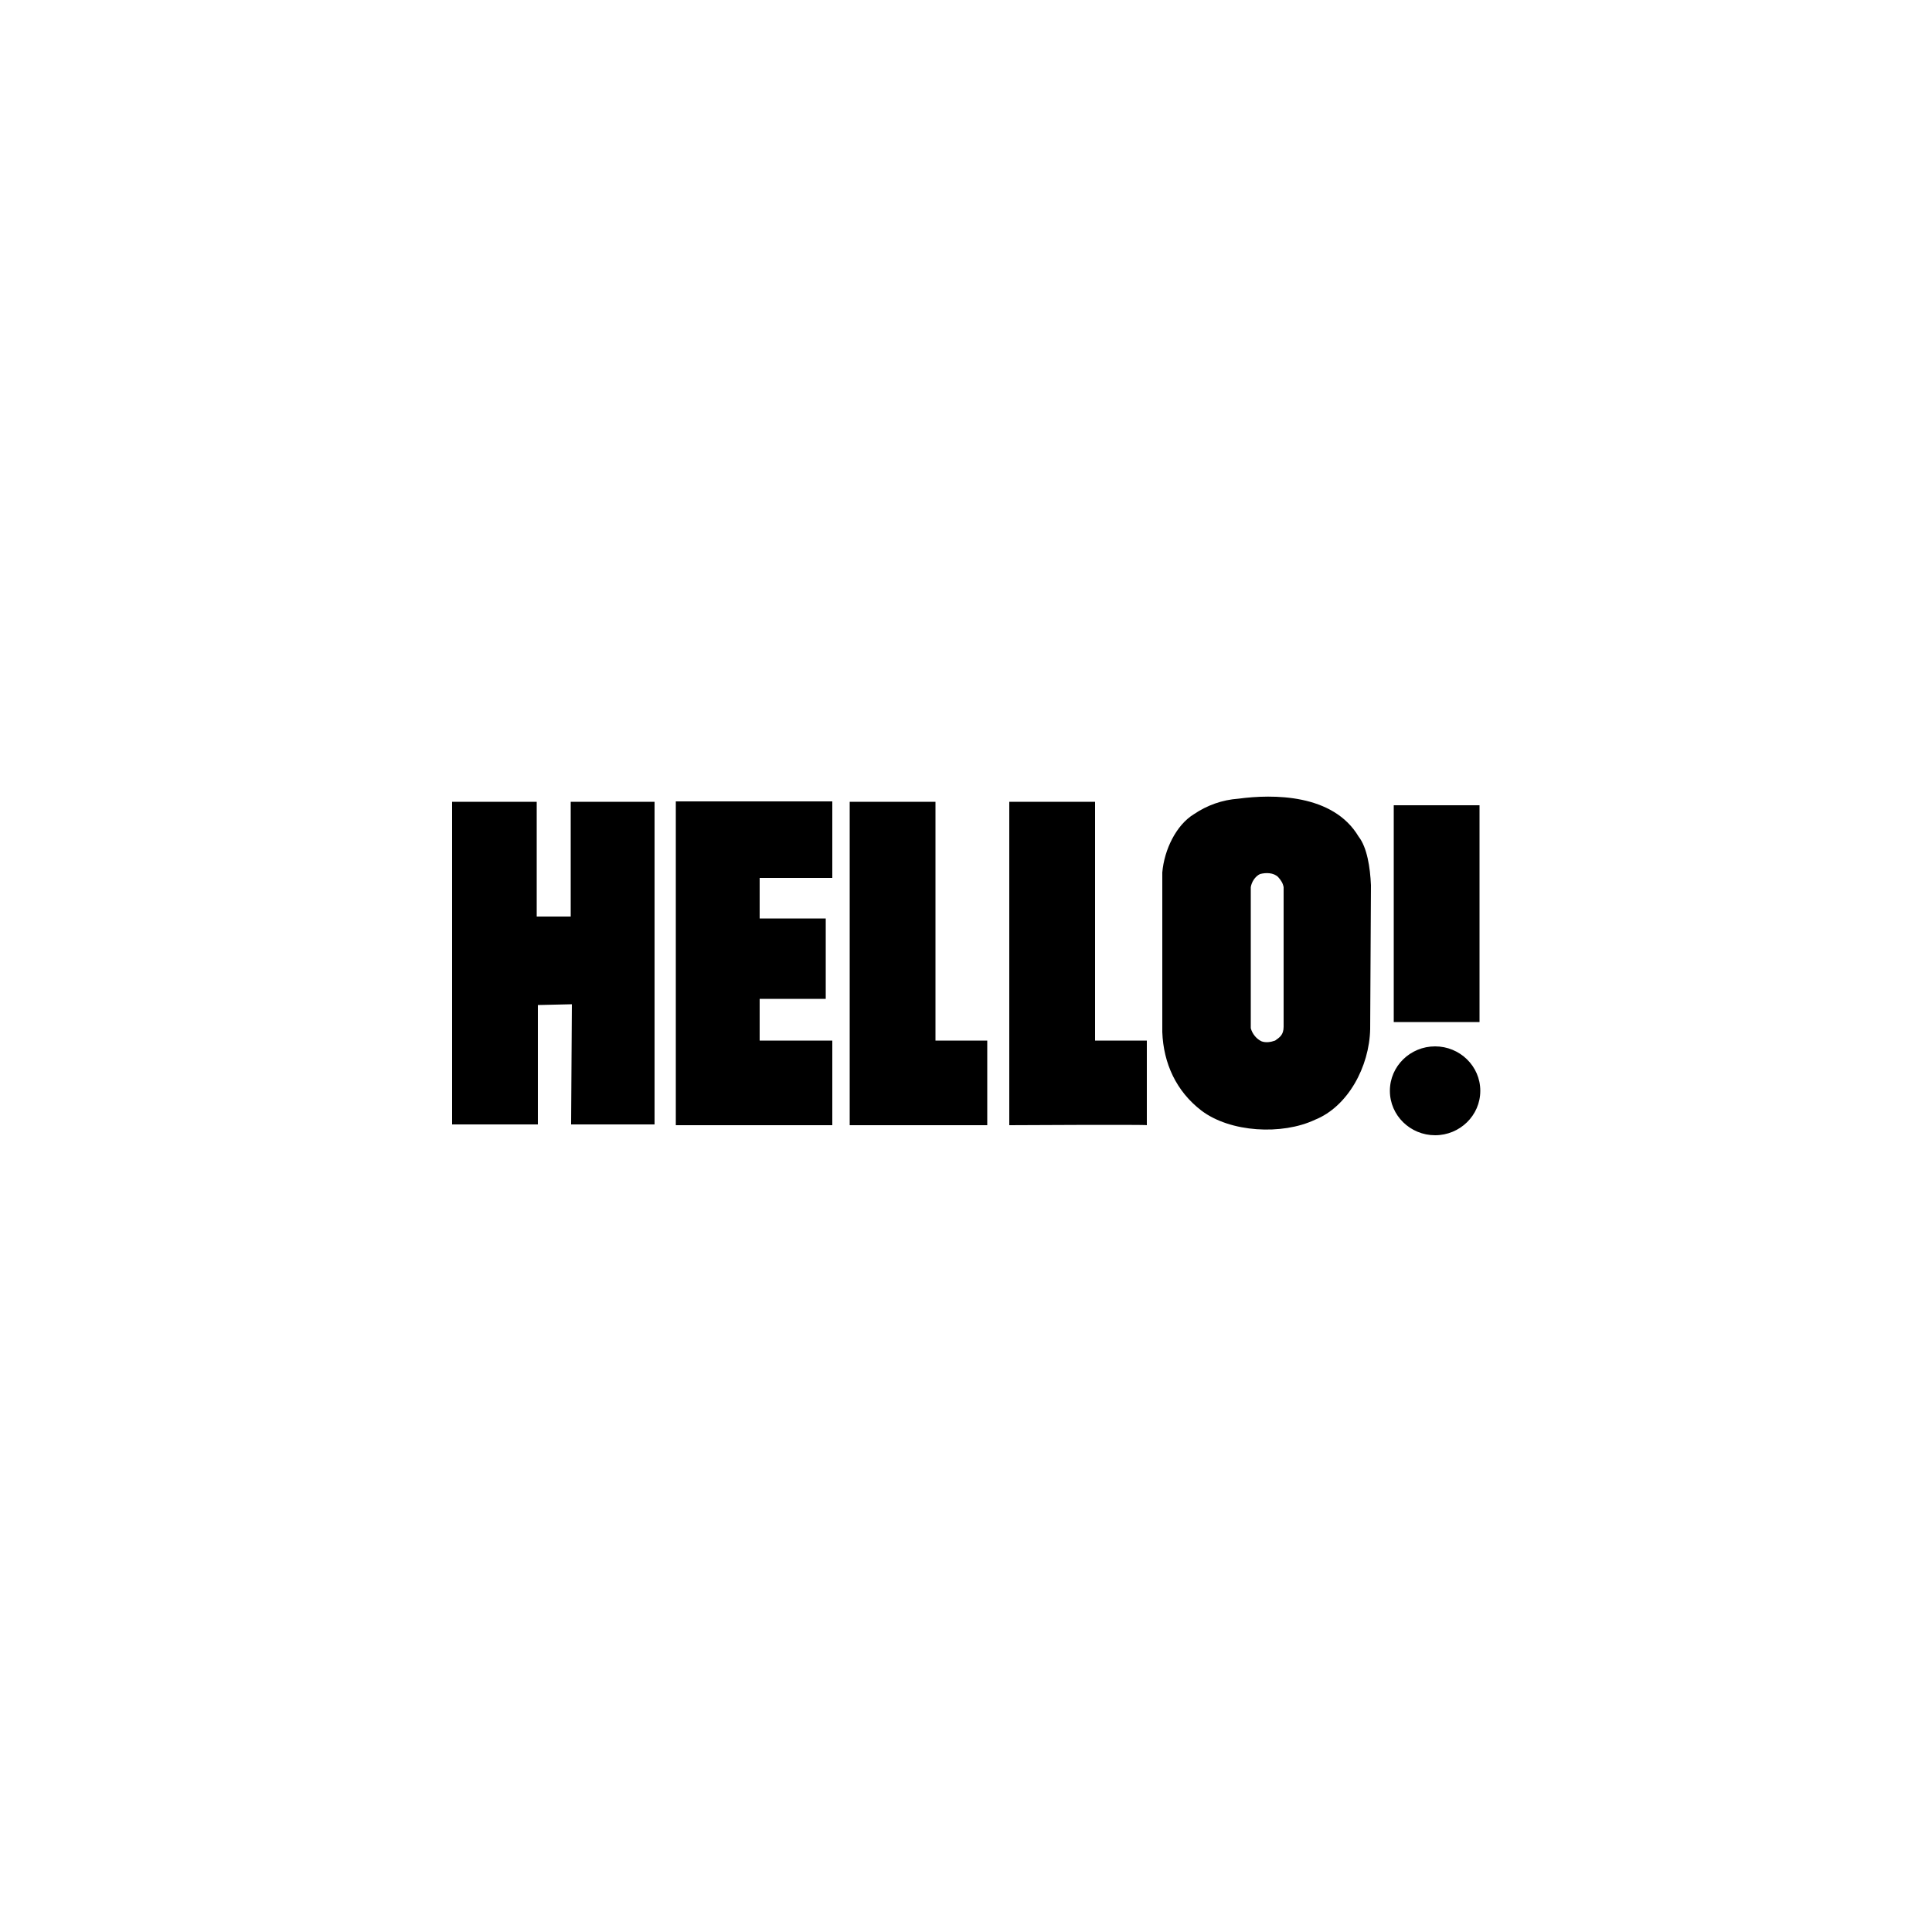 <?xml version="1.0" encoding="UTF-8"?>
<svg id="Layer_1" xmlns="http://www.w3.org/2000/svg" width="176.4mm" height="176.4mm" version="1.1" xmlns:xlink="http://www.w3.org/1999/xlink" viewBox="0 0 500 500">
  <!-- Generator: Adobe Illustrator 29.3.1, SVG Export Plug-In . SVG Version: 2.1.0 Build 151)  -->
  <path d="M359.7,282.3c0-6.4,5.3-11.5,11.7-11.5s11.7,5.1,11.7,11.5-5.3,11.5-11.7,11.5-11.7-5.1-11.7-11.5ZM382.9,208.4h-22.2v56.1h22.2v-56.1ZM174.9,207.5v83.7h40.5v-21.9h-18.8v-10.8h17.1v-20.8h-17.1v-10.5h18.8v-19.8h-40.5ZM242.1,207.5h-22.2v83.7h35.6v-21.9h-13.4c0,.2,0-61.8,0-61.8ZM139,207.5h-22v83.5h22.2v-30.9l8.8-.2-.2,31.1h21.6v-83.5h-21.7v29.7h-8.8v-29.7h0ZM283.4,207.5h-22.2v83.7s35.6-.2,35.6,0v-21.9h-13.4c0,.2,0-61.8,0-61.8ZM332.2,229.6v36.1c0,2.2-1.1,2.8-2.2,3.6-1.1.4-2.4.6-3.5.2-1.3-.6-2.4-1.9-2.8-3.4v-36.5c.2-1.3,1.1-2.8,2.4-3.4,1.5-.4,3.5-.4,4.7.8.7.8,1.2,1.5,1.4,2.6ZM320.5,206.7c-4.2.3-8.1,1.7-11.5,4-4.6,2.8-7.7,9.2-8.2,15.1v41.3c.3,8.1,3.6,15.3,10.1,20.3,7.5,5.7,20.9,6.4,29.4,2.4,8.5-3.4,14.1-13.7,14.3-23.5l.2-37.2c-.2-4.6-1-9.8-3.2-12.6-6.6-11.1-22.2-11-31.1-9.8Z"/>
</svg>